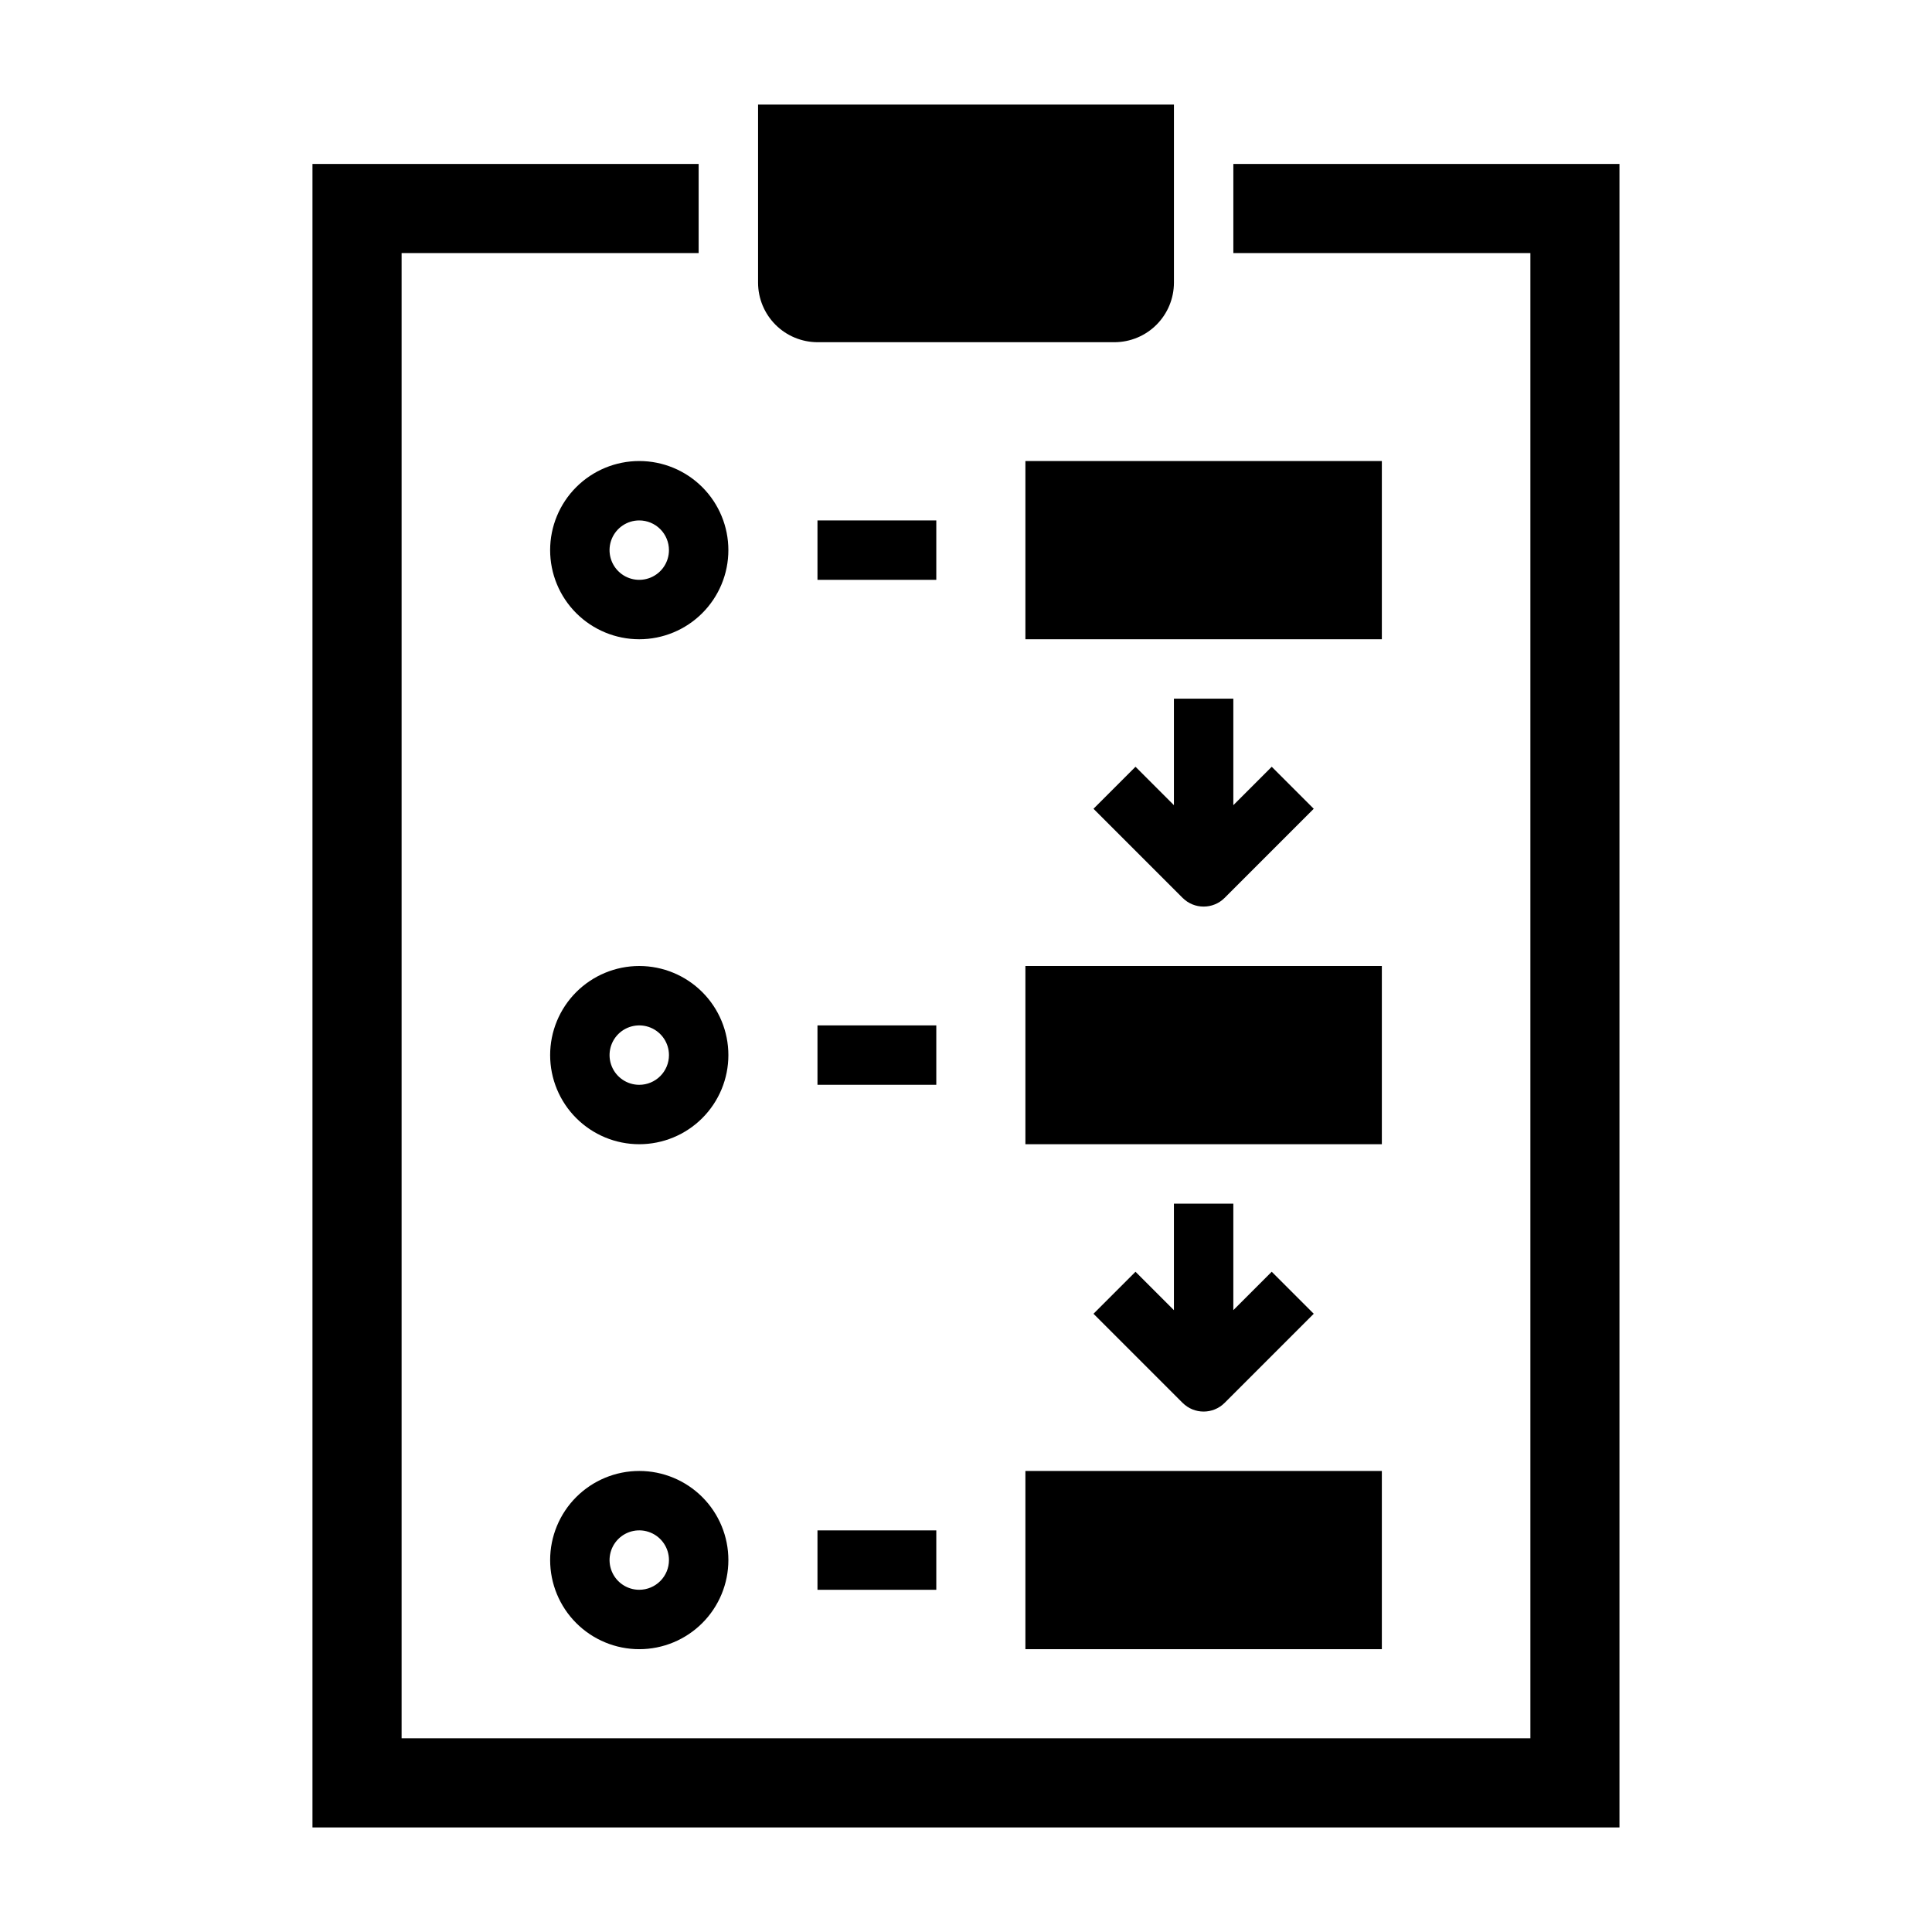 <?xml version="1.0" encoding="UTF-8"?>
<!-- Uploaded to: SVG Repo, www.svgrepo.com, Generator: SVG Repo Mixer Tools -->
<svg fill="#000000" width="800px" height="800px" version="1.1" viewBox="144 144 512 512" xmlns="http://www.w3.org/2000/svg">
 <g>
  <path d="m470.85 187.45v23.617h78.719v393.6h-299.14v-393.6h78.719v-23.617h-102.34v440.84h346.37v-440.84z"/>
  <path d="m360.64 234.69h78.723c4.172-0.016 8.168-1.676 11.117-4.625 2.949-2.953 4.613-6.949 4.625-11.121v-47.23h-110.21v47.23c0.012 4.172 1.676 8.168 4.625 11.121 2.949 2.949 6.945 4.609 11.117 4.625z"/>
  <path d="m415.74 400h94.465v47.23h-94.465z"/>
  <path d="m313.41 400c-6.262 0-12.27 2.488-16.699 6.914-4.43 4.43-6.918 10.438-6.918 16.699 0 6.266 2.488 12.273 6.918 16.699 4.43 4.43 10.438 6.918 16.699 6.918s12.27-2.488 16.699-6.918c4.43-4.426 6.918-10.434 6.918-16.699 0-6.262-2.488-12.27-6.918-16.699-4.43-4.426-10.438-6.914-16.699-6.914zm0 31.488c-3.184 0-6.055-1.918-7.273-4.859-1.219-2.945-0.543-6.328 1.707-8.582 2.25-2.25 5.637-2.922 8.578-1.707 2.941 1.219 4.859 4.09 4.859 7.273 0 2.09-0.828 4.09-2.305 5.566-1.477 1.477-3.481 2.309-5.566 2.309z"/>
  <path d="m455.1 462.98v28.23l-10.18-10.18-11.133 11.133 23.617 23.617 0.004-0.004c3.074 3.07 8.055 3.07 11.129 0l23.617-23.617-11.133-11.133-10.176 10.18v-28.227z"/>
  <path d="m455.1 329.15v28.23l-10.18-10.18-11.133 11.133 23.617 23.617h0.004c3.074 3.07 8.055 3.07 11.129 0l23.617-23.617-11.133-11.133-10.176 10.18v-28.23z"/>
  <path d="m415.74 533.82h94.465v47.23h-94.465z"/>
  <path d="m313.41 533.82c-6.262 0-12.27 2.488-16.699 6.914-4.43 4.43-6.918 10.438-6.918 16.699 0 6.266 2.488 12.273 6.918 16.699 4.43 4.43 10.438 6.918 16.699 6.918s12.27-2.488 16.699-6.918c4.43-4.426 6.918-10.434 6.918-16.699 0-6.262-2.488-12.27-6.918-16.699-4.43-4.426-10.438-6.914-16.699-6.914zm0 31.488c-3.184 0-6.055-1.918-7.273-4.859s-0.543-6.328 1.707-8.582c2.25-2.25 5.637-2.922 8.578-1.703 2.941 1.215 4.859 4.086 4.859 7.269 0 2.09-0.828 4.09-2.305 5.566-1.477 1.477-3.481 2.309-5.566 2.309z"/>
  <path d="m360.64 549.57h31.488v15.742h-31.488z"/>
  <path d="m360.64 415.74h31.488v15.742h-31.488z"/>
  <path d="m415.74 266.18h94.465v47.23h-94.465z"/>
  <path d="m289.79 289.79c0 6.266 2.488 12.27 6.918 16.699 4.43 4.43 10.438 6.918 16.699 6.918s12.27-2.488 16.699-6.918c4.43-4.43 6.918-10.434 6.918-16.699 0-6.262-2.488-12.27-6.918-16.699-4.43-4.426-10.438-6.914-16.699-6.914s-12.27 2.488-16.699 6.914c-4.43 4.43-6.918 10.438-6.918 16.699zm31.488 0c0 3.184-1.918 6.055-4.859 7.273-2.941 1.219-6.328 0.547-8.578-1.707-2.25-2.25-2.926-5.637-1.707-8.578s4.09-4.859 7.273-4.859c2.086 0 4.09 0.828 5.566 2.305 1.477 1.477 2.305 3.481 2.305 5.566z"/>
  <path d="m360.64 281.92h31.488v15.742h-31.488z"/>
 </g>
</svg>